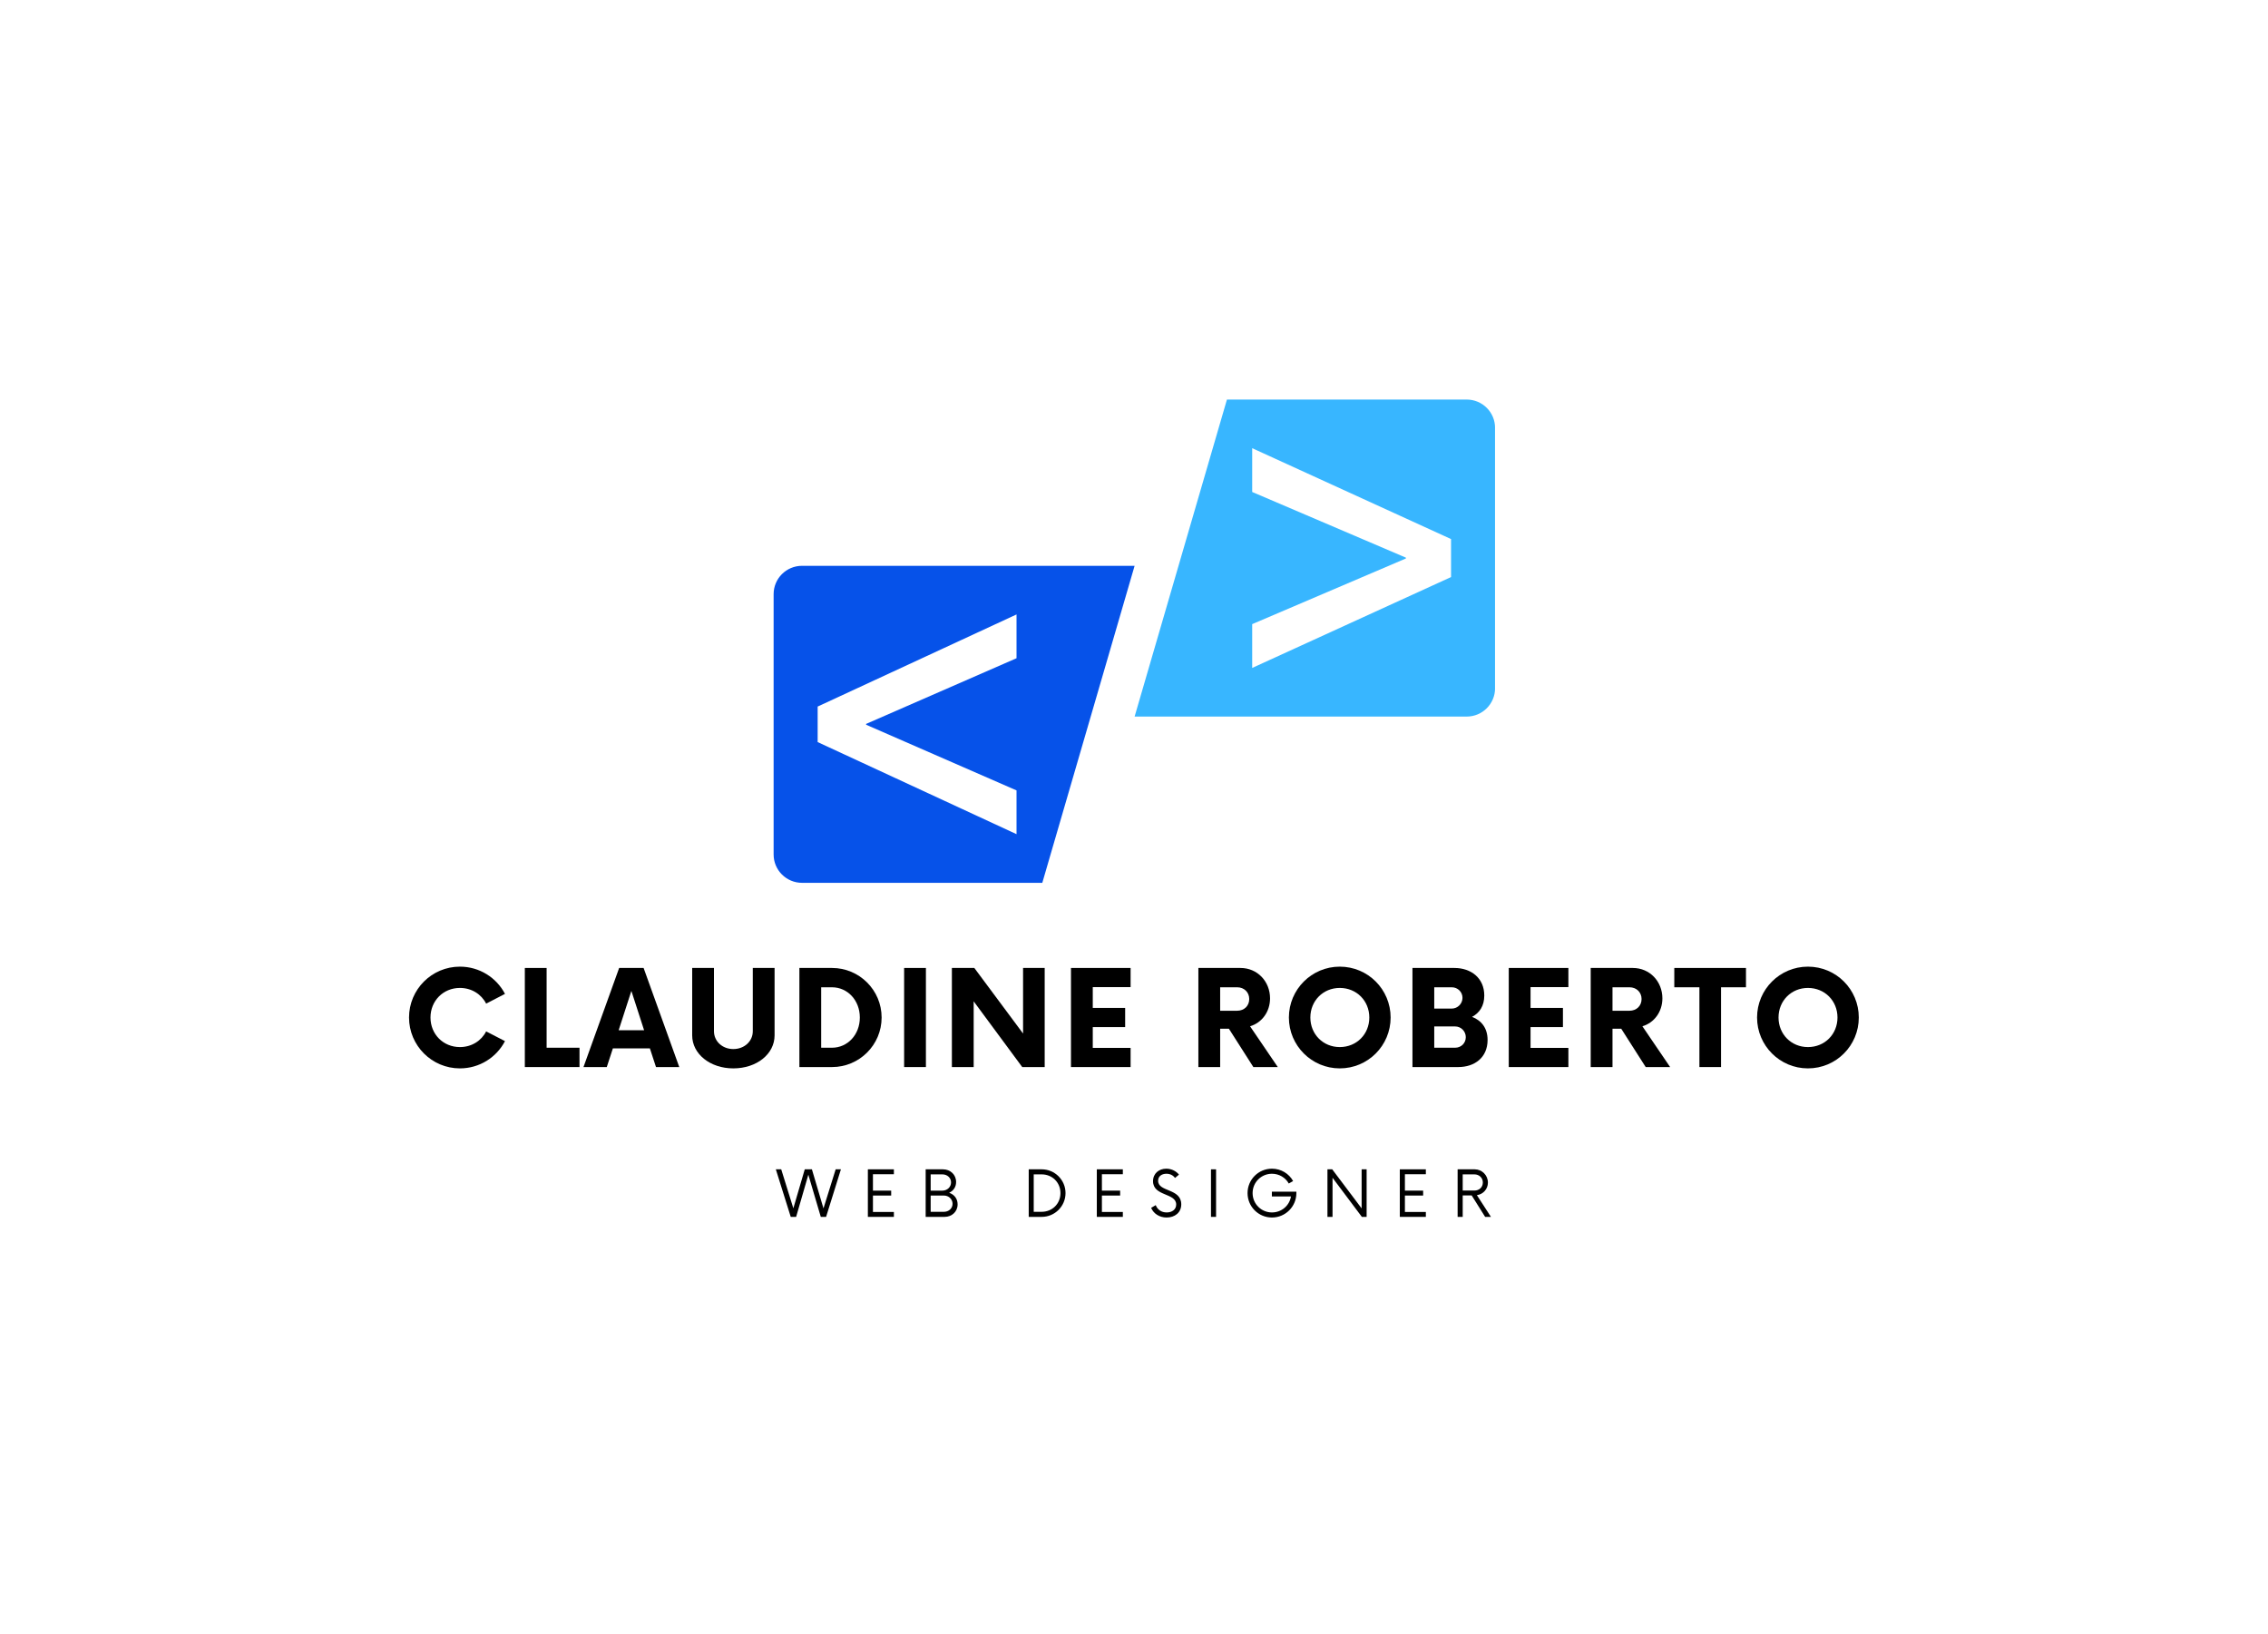 <svg xmlns="http://www.w3.org/2000/svg" xmlns:xlink="http://www.w3.org/1999/xlink" width="572" viewBox="0 0 428.88 309" height="412" preserveAspectRatio="xMidYMid meet"><defs><g></g><clipPath id="09b0c45b36"><path d="M 146.266 107 L 215 107 L 215 167 L 146.266 167 Z M 146.266 107 " clip-rule="nonzero"></path></clipPath><clipPath id="138d794639"><path d="M 214 75.543 L 282.73 75.543 L 282.73 136 L 214 136 Z M 214 75.543 " clip-rule="nonzero"></path></clipPath></defs><g clip-path="url(#09b0c45b36)"><path fill="#0652e9" d="M 192.219 149.496 L 192.219 157.773 L 154.602 140.355 L 154.602 133.637 L 192.219 116.215 L 192.219 124.496 L 163.77 136.918 L 163.77 137.074 Z M 214.555 107.016 L 151.652 107.016 C 148.68 107.016 146.273 109.414 146.273 112.375 L 146.273 161.617 C 146.273 164.574 148.68 166.977 151.652 166.977 L 197.094 166.977 L 214.555 107.016 " fill-opacity="1" fill-rule="nonzero"></path></g><g clip-path="url(#138d794639)"><path fill="#38b6ff" d="M 274.41 109.145 L 236.797 126.332 L 236.797 118.047 L 265.871 105.629 L 265.871 105.473 L 236.797 93.051 L 236.797 84.77 L 274.41 101.957 Z M 232.02 75.57 L 214.555 135.531 L 277.363 135.531 C 280.332 135.531 282.738 133.133 282.738 130.168 L 282.738 80.93 C 282.738 77.969 280.332 75.57 277.363 75.57 L 232.02 75.57 " fill-opacity="1" fill-rule="nonzero"></path></g><g fill="#000000" fill-opacity="1"><g transform="translate(76.154, 201.822)"><g><path d="M 10.777 0.25 C 14.496 0.25 17.711 -1.844 19.305 -4.906 L 15.742 -6.746 C 14.84 -4.969 12.996 -3.781 10.777 -3.781 C 7.621 -3.781 5.215 -6.215 5.215 -9.371 C 5.215 -12.527 7.621 -14.965 10.777 -14.965 C 12.996 -14.965 14.84 -13.777 15.742 -11.996 L 19.305 -13.84 C 17.711 -16.898 14.496 -18.992 10.777 -18.992 C 5.465 -18.992 1.156 -14.684 1.156 -9.371 C 1.156 -4.062 5.465 0.25 10.777 0.25 Z M 10.777 0.25 "></path></g></g></g><g fill="#000000" fill-opacity="1"><g transform="translate(97.37, 201.822)"><g><path d="M 5.965 -3.656 L 5.965 -18.742 L 1.844 -18.742 L 1.844 0 L 12.184 0 L 12.184 -3.656 Z M 5.965 -3.656 "></path></g></g></g><g fill="#000000" fill-opacity="1"><g transform="translate(110.715, 201.822)"><g><path d="M 13.309 0 L 17.711 0 L 10.965 -18.742 L 6.34 -18.742 L -0.406 0 L 4 0 L 5.152 -3.531 L 12.152 -3.531 Z M 6.246 -6.965 L 8.652 -14.402 L 11.059 -6.965 Z M 6.246 -6.965 "></path></g></g></g><g fill="#000000" fill-opacity="1"><g transform="translate(129.119, 201.822)"><g><path d="M 9.527 0.25 C 13.965 0.25 17.336 -2.469 17.336 -5.996 L 17.336 -18.742 L 13.215 -18.742 L 13.215 -6.777 C 13.215 -4.875 11.621 -3.406 9.527 -3.406 C 7.465 -3.406 5.871 -4.875 5.871 -6.777 L 5.871 -18.742 L 1.75 -18.742 L 1.75 -5.996 C 1.75 -2.469 5.152 0.25 9.527 0.25 Z M 9.527 0.25 "></path></g></g></g><g fill="#000000" fill-opacity="1"><g transform="translate(149.304, 201.822)"><g><path d="M 1.844 0 L 8.027 0 C 13.184 0 17.398 -4.188 17.398 -9.371 C 17.398 -14.559 13.184 -18.742 8.027 -18.742 L 1.844 -18.742 Z M 5.965 -3.656 L 5.965 -15.09 L 7.996 -15.09 C 10.965 -15.09 13.277 -12.621 13.277 -9.371 C 13.277 -6.121 10.965 -3.656 7.996 -3.656 Z M 5.965 -3.656 "></path></g></g></g><g fill="#000000" fill-opacity="1"><g transform="translate(168.958, 201.822)"><g><path d="M 2 0 L 6.121 0 L 6.121 -18.742 L 2 -18.742 Z M 2 0 "></path></g></g></g><g fill="#000000" fill-opacity="1"><g transform="translate(178.148, 201.822)"><g><path d="M 15.309 -18.742 L 15.309 -6.34 L 6.09 -18.742 L 1.844 -18.742 L 1.844 0 L 5.965 0 L 5.965 -12.434 L 15.152 0 L 19.398 0 L 19.398 -18.742 Z M 15.309 -18.742 "></path></g></g></g><g fill="#000000" fill-opacity="1"><g transform="translate(200.52, 201.822)"><g><path d="M 13.277 -15.121 L 13.277 -18.742 L 2 -18.742 L 2 0 L 13.277 0 L 13.277 -3.625 L 6.121 -3.625 L 6.121 -7.559 L 12.246 -7.559 L 12.246 -11.184 L 6.121 -11.184 L 6.121 -15.121 Z M 13.277 -15.121 "></path></g></g></g><g fill="#000000" fill-opacity="1"><g transform="translate(216.176, 201.822)"><g></g></g></g><g fill="#000000" fill-opacity="1"><g transform="translate(224.772, 201.822)"><g><path d="M 11.621 -7.715 C 13.84 -8.371 15.402 -10.434 15.402 -12.996 C 15.402 -16.18 13.027 -18.742 9.809 -18.742 L 1.844 -18.742 L 1.844 0 L 5.965 0 L 5.965 -7.246 L 7.621 -7.246 L 12.246 0 L 16.867 0 Z M 9.184 -10.652 L 5.965 -10.652 L 5.965 -15.09 L 9.184 -15.09 C 10.496 -15.09 11.465 -14.152 11.465 -12.871 C 11.465 -11.559 10.496 -10.652 9.184 -10.652 Z M 9.184 -10.652 "></path></g></g></g><g fill="#000000" fill-opacity="1"><g transform="translate(242.583, 201.822)"><g><path d="M 10.777 0.25 C 16.117 0.25 20.398 -4.062 20.398 -9.371 C 20.398 -14.684 16.117 -18.992 10.777 -18.992 C 5.465 -18.992 1.156 -14.684 1.156 -9.371 C 1.156 -4.062 5.465 0.25 10.777 0.25 Z M 10.777 -3.781 C 7.621 -3.781 5.215 -6.215 5.215 -9.371 C 5.215 -12.527 7.621 -14.965 10.777 -14.965 C 13.965 -14.965 16.367 -12.527 16.367 -9.371 C 16.367 -6.215 13.965 -3.781 10.777 -3.781 Z M 10.777 -3.781 "></path></g></g></g><g fill="#000000" fill-opacity="1"><g transform="translate(265.267, 201.822)"><g><path d="M 13.121 -9.496 C 14.527 -10.246 15.43 -11.559 15.43 -13.527 C 15.43 -16.836 12.934 -18.742 9.777 -18.742 L 1.844 -18.742 L 1.844 0 L 10.496 0 C 13.621 0 16.055 -1.812 16.055 -5.125 C 16.055 -7.402 14.871 -8.809 13.121 -9.496 Z M 11.309 -13.09 C 11.309 -11.996 10.402 -11.059 9.277 -11.059 L 5.965 -11.059 L 5.965 -15.09 L 9.277 -15.09 C 10.402 -15.09 11.309 -14.215 11.309 -13.09 Z M 9.902 -3.656 L 5.965 -3.656 L 5.965 -7.684 L 9.902 -7.684 C 11.059 -7.684 11.934 -6.746 11.934 -5.652 C 11.934 -4.531 11.059 -3.656 9.902 -3.656 Z M 9.902 -3.656 "></path></g></g></g><g fill="#000000" fill-opacity="1"><g transform="translate(283.328, 201.822)"><g><path d="M 13.277 -15.121 L 13.277 -18.742 L 2 -18.742 L 2 0 L 13.277 0 L 13.277 -3.625 L 6.121 -3.625 L 6.121 -7.559 L 12.246 -7.559 L 12.246 -11.184 L 6.121 -11.184 L 6.121 -15.121 Z M 13.277 -15.121 "></path></g></g></g><g fill="#000000" fill-opacity="1"><g transform="translate(298.984, 201.822)"><g><path d="M 11.621 -7.715 C 13.84 -8.371 15.402 -10.434 15.402 -12.996 C 15.402 -16.18 13.027 -18.742 9.809 -18.742 L 1.844 -18.742 L 1.844 0 L 5.965 0 L 5.965 -7.246 L 7.621 -7.246 L 12.246 0 L 16.867 0 Z M 9.184 -10.652 L 5.965 -10.652 L 5.965 -15.09 L 9.184 -15.09 C 10.496 -15.09 11.465 -14.152 11.465 -12.871 C 11.465 -11.559 10.496 -10.652 9.184 -10.652 Z M 9.184 -10.652 "></path></g></g></g><g fill="#000000" fill-opacity="1"><g transform="translate(316.795, 201.822)"><g><path d="M 13.402 -18.742 L -0.156 -18.742 L -0.156 -15.09 L 4.594 -15.09 L 4.594 0 L 8.684 0 L 8.684 -15.09 L 13.402 -15.09 Z M 13.402 -18.742 "></path></g></g></g><g fill="#000000" fill-opacity="1"><g transform="translate(331.139, 201.822)"><g><path d="M 10.777 0.25 C 16.117 0.25 20.398 -4.062 20.398 -9.371 C 20.398 -14.684 16.117 -18.992 10.777 -18.992 C 5.465 -18.992 1.156 -14.684 1.156 -9.371 C 1.156 -4.062 5.465 0.25 10.777 0.25 Z M 10.777 -3.781 C 7.621 -3.781 5.215 -6.215 5.215 -9.371 C 5.215 -12.527 7.621 -14.965 10.777 -14.965 C 13.965 -14.965 16.367 -12.527 16.367 -9.371 C 16.367 -6.215 13.965 -3.781 10.777 -3.781 Z M 10.777 -3.781 "></path></g></g></g><g fill="#000000" fill-opacity="1"><g transform="translate(146.781, 230.158)"><g><path d="M 11.23 -8.996 L 8.922 -1.605 L 6.734 -8.996 L 5.383 -8.996 L 3.223 -1.621 L 0.93 -8.996 L -0.09 -8.996 L 2.73 0 L 3.75 0 L 6.059 -7.977 L 8.414 0 L 9.418 0 L 12.223 -8.996 Z M 11.23 -8.996 "></path></g></g></g><g fill="#000000" fill-opacity="1"><g transform="translate(162.932, 230.158)"><g><path d="M 6.09 -8.066 L 6.09 -8.996 L 1.168 -8.996 L 1.168 0 L 6.09 0 L 6.09 -0.93 L 2.129 -0.93 L 2.129 -4.035 L 5.578 -4.035 L 5.578 -4.965 L 2.129 -4.965 L 2.129 -8.066 Z M 6.09 -8.066 "></path></g></g></g><g fill="#000000" fill-opacity="1"><g transform="translate(173.939, 230.158)"><g><path d="M 5.535 -4.559 C 6.328 -4.918 6.852 -5.637 6.852 -6.598 C 6.852 -8.008 5.742 -8.996 4.363 -8.996 L 1.094 -8.996 L 1.094 0 L 4.68 0 C 6.043 0 7.137 -0.977 7.137 -2.371 C 7.137 -3.465 6.477 -4.242 5.535 -4.559 Z M 5.895 -6.523 C 5.895 -5.637 5.16 -4.965 4.258 -4.965 L 2.039 -4.965 L 2.039 -8.039 L 4.258 -8.039 C 5.16 -8.039 5.895 -7.406 5.895 -6.523 Z M 4.559 -0.961 L 2.039 -0.961 L 2.039 -4.035 L 4.559 -4.035 C 5.445 -4.035 6.18 -3.359 6.18 -2.473 C 6.18 -1.59 5.445 -0.961 4.559 -0.961 Z M 4.559 -0.961 "></path></g></g></g><g fill="#000000" fill-opacity="1"><g transform="translate(185.801, 230.158)"><g></g></g></g><g fill="#000000" fill-opacity="1"><g transform="translate(193.433, 230.158)"><g><path d="M 1.094 0 L 3.555 0 C 6.027 0 8.055 -2.008 8.055 -4.5 C 8.055 -6.988 6.027 -8.996 3.555 -8.996 L 1.094 -8.996 Z M 2.039 -0.961 L 2.039 -8.039 L 3.539 -8.039 C 5.535 -8.039 7.094 -6.523 7.094 -4.5 C 7.094 -2.473 5.535 -0.961 3.539 -0.961 Z M 2.039 -0.961 "></path></g></g></g><g fill="#000000" fill-opacity="1"><g transform="translate(206.24, 230.158)"><g><path d="M 6.09 -8.066 L 6.09 -8.996 L 1.168 -8.996 L 1.168 0 L 6.09 0 L 6.09 -0.93 L 2.129 -0.93 L 2.129 -4.035 L 5.578 -4.035 L 5.578 -4.965 L 2.129 -4.965 L 2.129 -8.066 Z M 6.09 -8.066 "></path></g></g></g><g fill="#000000" fill-opacity="1"><g transform="translate(217.247, 230.158)"><g><path d="M 3.359 0.121 C 4.887 0.121 6.133 -0.793 6.133 -2.371 C 6.133 -5.43 1.754 -4.68 1.754 -6.824 C 1.754 -7.723 2.488 -8.156 3.328 -8.156 C 4.02 -8.156 4.59 -7.871 4.949 -7.363 L 5.699 -7.992 C 5.203 -8.621 4.332 -9.117 3.301 -9.117 C 1.918 -9.117 0.793 -8.219 0.793 -6.75 C 0.793 -3.855 5.172 -4.574 5.172 -2.34 C 5.172 -1.379 4.379 -0.84 3.375 -0.84 C 2.355 -0.84 1.621 -1.395 1.305 -2.219 L 0.434 -1.711 C 0.898 -0.602 2.023 0.121 3.359 0.121 Z M 3.359 0.121 "></path></g></g></g><g fill="#000000" fill-opacity="1"><g transform="translate(227.834, 230.158)"><g><path d="M 1.168 0 L 2.129 0 L 2.129 -8.996 L 1.168 -8.996 Z M 1.168 0 "></path></g></g></g><g fill="#000000" fill-opacity="1"><g transform="translate(235.137, 230.158)"><g><path d="M 5.383 -4.77 L 5.383 -3.867 L 8.996 -3.867 C 8.711 -2.129 7.215 -0.84 5.398 -0.84 C 3.375 -0.84 1.738 -2.461 1.738 -4.5 C 1.738 -6.539 3.375 -8.156 5.398 -8.156 C 6.762 -8.156 7.961 -7.422 8.578 -6.312 L 9.402 -6.777 C 8.621 -8.172 7.121 -9.117 5.398 -9.117 C 2.836 -9.117 0.781 -7.047 0.781 -4.5 C 0.781 -1.949 2.836 0.121 5.398 0.121 C 7.949 0.121 10.016 -1.949 10.016 -4.5 L 10.016 -4.77 Z M 5.383 -4.77 "></path></g></g></g><g fill="#000000" fill-opacity="1"><g transform="translate(249.938, 230.158)"><g><path d="M 7.559 -8.996 L 7.559 -1.605 L 1.996 -8.996 L 1.094 -8.996 L 1.094 0 L 2.055 0 L 2.055 -7.395 L 7.602 0 L 8.504 0 L 8.504 -8.996 Z M 7.559 -8.996 "></path></g></g></g><g fill="#000000" fill-opacity="1"><g transform="translate(263.554, 230.158)"><g><path d="M 6.09 -8.066 L 6.09 -8.996 L 1.168 -8.996 L 1.168 0 L 6.09 0 L 6.09 -0.93 L 2.129 -0.93 L 2.129 -4.035 L 5.578 -4.035 L 5.578 -4.965 L 2.129 -4.965 L 2.129 -8.066 Z M 6.09 -8.066 "></path></g></g></g><g fill="#000000" fill-opacity="1"><g transform="translate(274.561, 230.158)"><g><path d="M 4.738 -4.109 C 5.922 -4.273 6.824 -5.262 6.824 -6.477 C 6.824 -7.887 5.699 -8.996 4.32 -8.996 L 1.094 -8.996 L 1.094 0 L 2.055 0 L 2.055 -4.062 L 3.75 -4.062 L 6.297 0 L 7.395 0 Z M 2.055 -4.98 L 2.055 -8.039 L 4.258 -8.039 C 5.16 -8.039 5.863 -7.406 5.863 -6.508 C 5.863 -5.594 5.172 -4.98 4.258 -4.98 Z M 2.055 -4.98 "></path></g></g></g></svg>